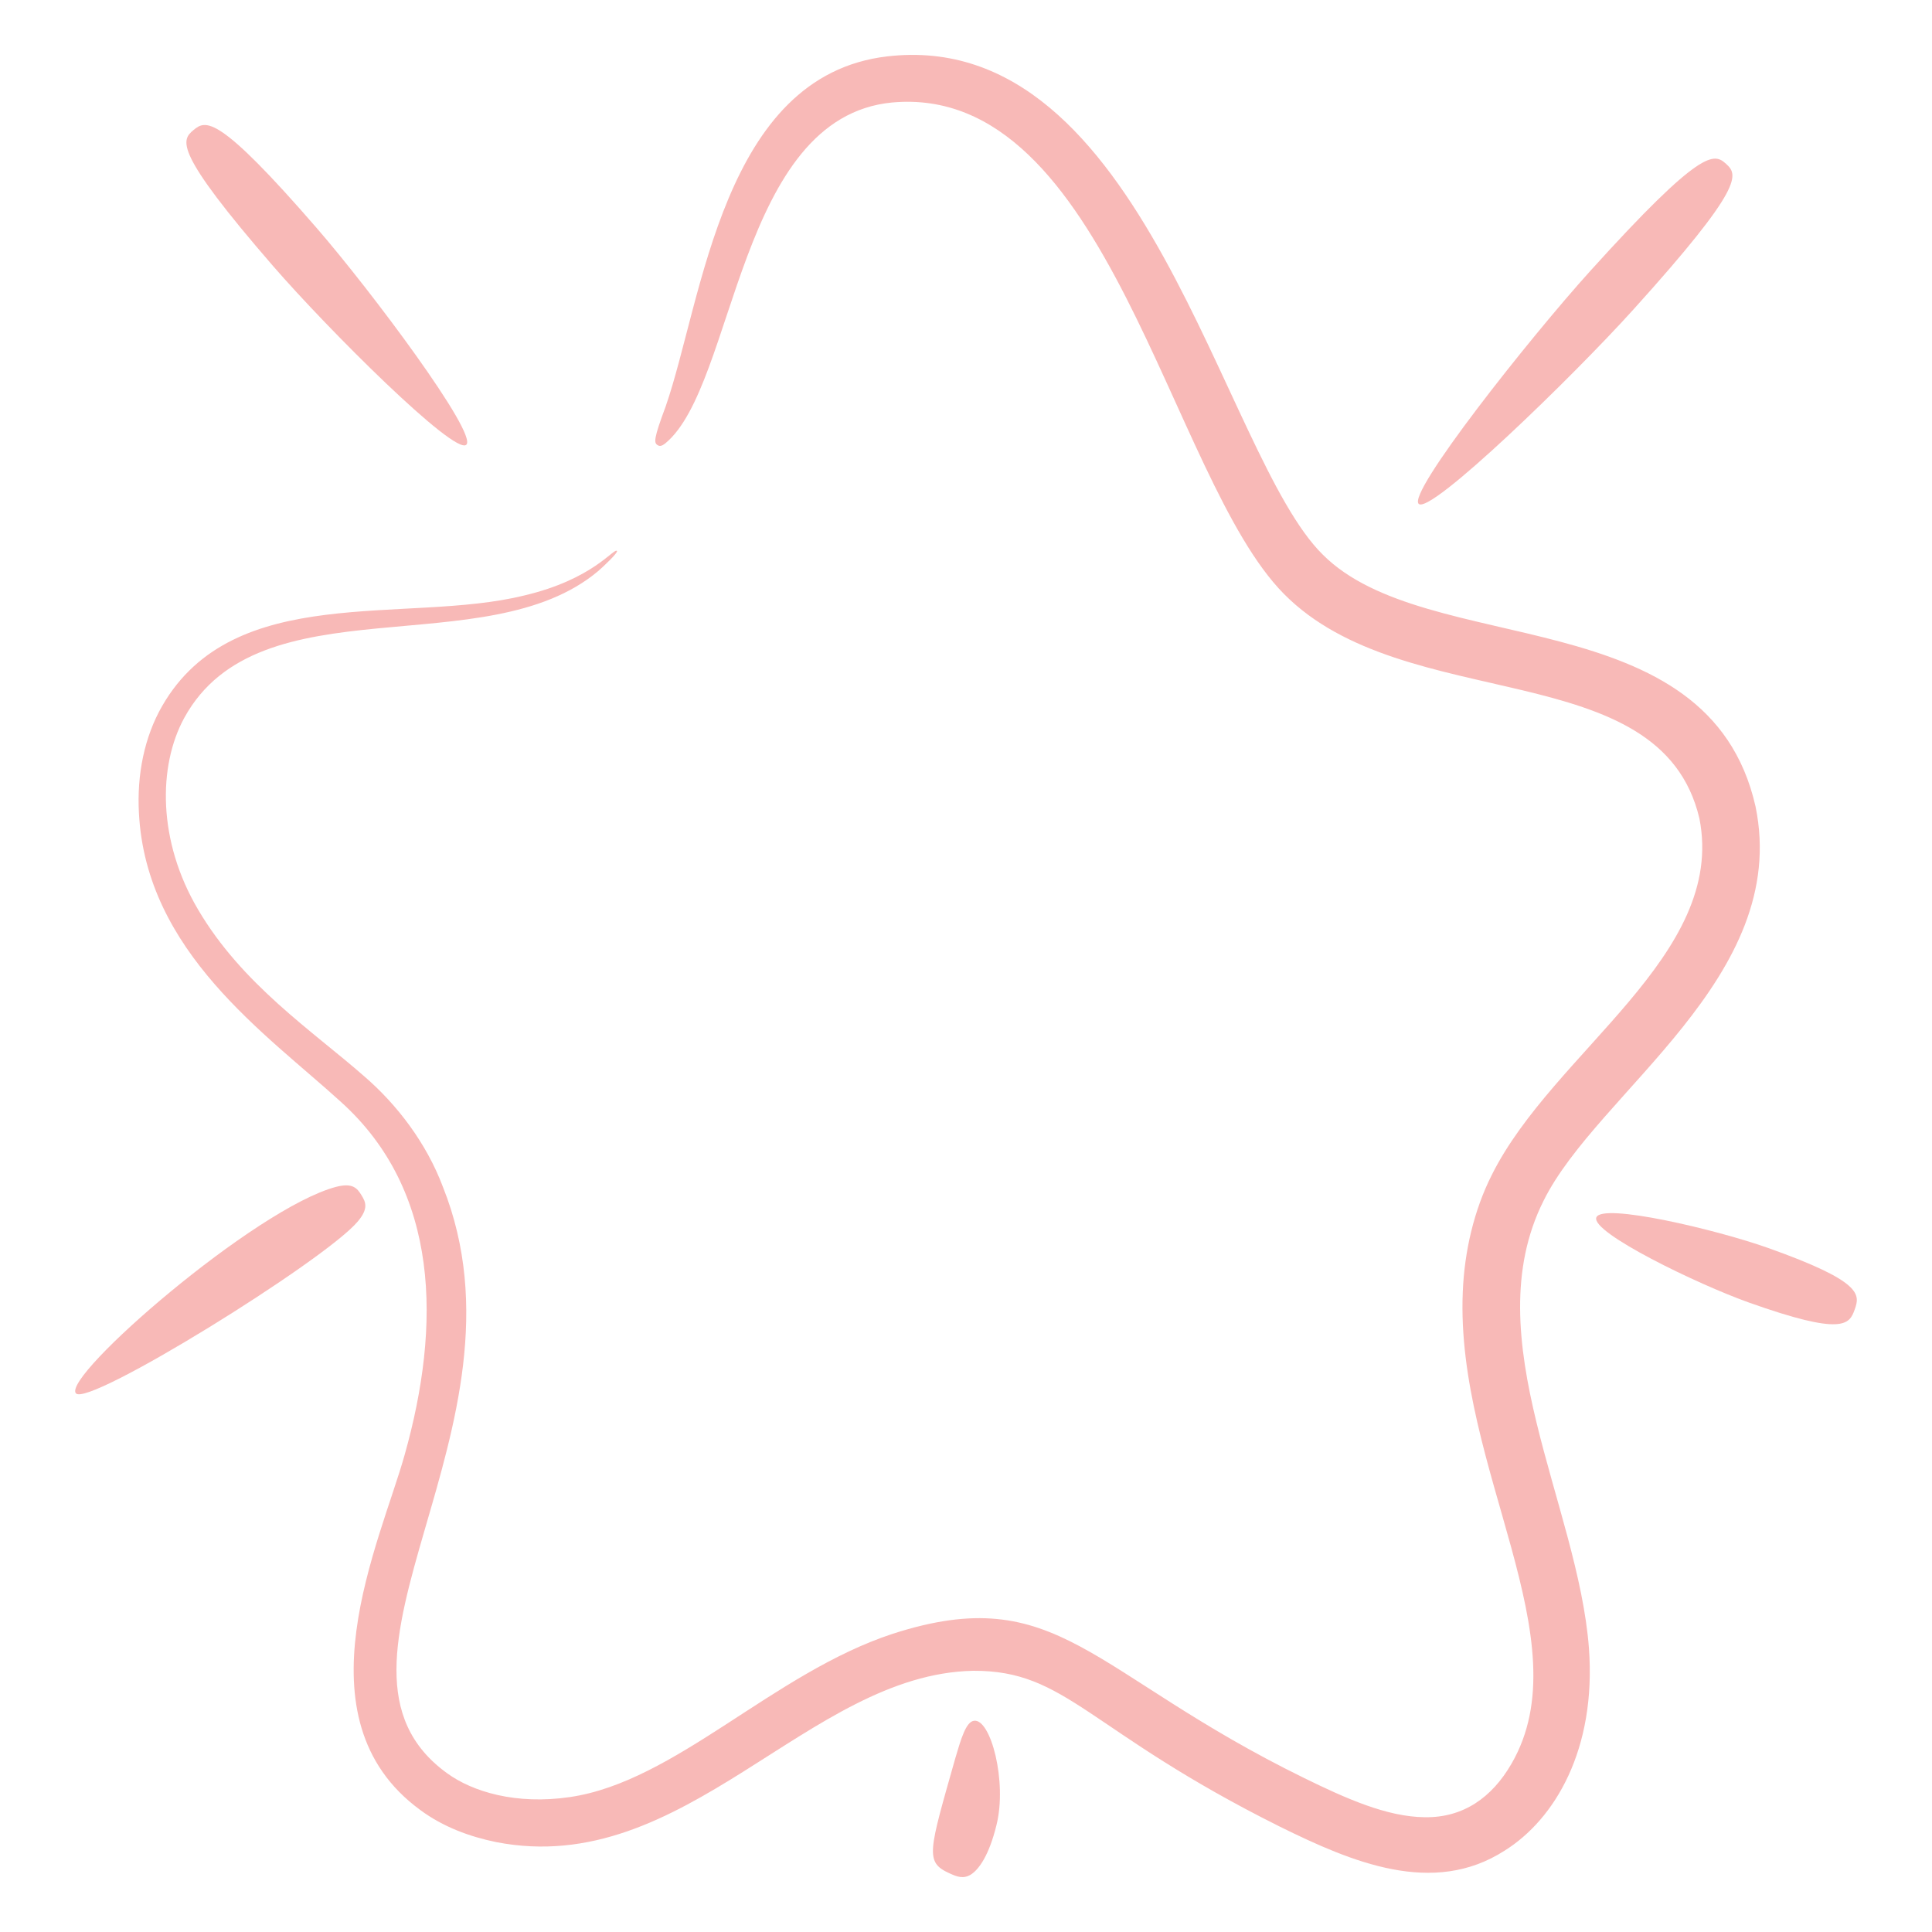<svg width="512" height="512" viewBox="0 0 512 512" fill="none" xmlns="http://www.w3.org/2000/svg">
<path d="M90.282 291.955C116.642 315.64 116.891 351.255 107.249 385.503C100.82 408.549 78.167 455.415 111.377 479.668C117.387 484.126 124.409 486.723 131.449 488.166C181.506 497.99 214.097 443.653 257.881 442.778C282.812 442.632 288.1 458.616 339.24 484.11C358.265 493.493 379.769 502.628 398.71 490.457C412.075 482.121 423.06 463.594 421.086 436.803C418.218 398.785 390.839 354.551 409.052 318.23C423.304 289.375 474.577 258.987 465.235 213.73C452.755 158.576 378.269 174.748 350.554 146.984C323.833 120.754 303.288 6.939 235.075 14.949C191.436 20.083 186.263 79.264 176.42 107.678C173.184 116.363 173.273 117.357 174.28 117.966C174.73 118.246 175.256 118.372 176.397 117.425C194.953 101.977 195.486 31.051 236.441 27.159C293.623 21.978 309.834 126.609 340.208 157.346C372.385 189.974 440.038 173.101 450.362 216.905C457.531 253.208 411.61 278.627 395.301 311.45C390.637 320.713 388.096 331.51 387.654 342.333C385.648 388.911 419.611 434.752 400.509 467.495C395.412 476.27 387.857 481.759 377.549 481.581C367.527 481.49 356.623 476.586 345.617 471.198C288.7 443.309 280.454 418.818 236.608 432.962C204.872 443.374 178.987 472.185 150.983 476.248C136.785 478.328 125.253 474.864 118.431 469.884C78.625 441.036 142.929 378.549 117.362 314.499C113.003 302.917 105.187 292.667 96.449 285.165C82.842 273.233 64.153 260.891 52.495 241.047C41.763 222.899 41.864 203.041 48.81 190.283C68.667 153.916 128.773 176.315 158.489 151.368C159.686 150.363 163.892 146.386 163.508 146.008C162.646 145.127 157.254 153.516 138.843 157.829C107.658 165.493 62.047 154.03 43.009 187.038C38.217 195.34 36.267 205.376 36.814 215.404C38.681 252.332 70.59 274.009 90.282 291.955Z" fill="#F8B9B7"/>
<path d="M123.571 117.865C126.696 115.008 98.363 77.083 83.982 60.495C57.72 30.201 54.528 31.759 51.275 34.469C48.022 37.178 45.931 40.007 72.347 70.48C86.832 87.189 120.445 120.722 123.571 117.865Z" fill="#F8B9B7"/>
<path d="M375.981 133.538C379.122 136.376 416.559 100.07 432.817 82.08C462.487 49.248 460.561 46.261 457.42 43.422C454.279 40.583 451.112 38.969 421.442 71.8C405.184 89.79 372.839 130.699 375.981 133.538Z" fill="#F8B9B7"/>
<path d="M423.039 322.652C421.62 326.64 449.806 340.318 463.477 345.185C488.425 354.066 490.098 351.018 491.518 347.03C492.938 343.041 493.567 339.622 468.619 330.741C454.948 325.874 424.46 318.663 423.039 322.652Z" fill="#F8B9B7"/>
<path d="M94.795 323.725C97.75 320.252 96.897 318.525 95.783 316.725C94.669 314.925 93.518 313.384 89.049 314.532C67.632 320.207 16.523 364.667 20.1 369.232C23.135 373.11 86.176 334.017 94.795 323.725Z" fill="#F8B9B7"/>
<path d="M258.116 456.019C255.997 456.301 254.686 460.803 253.202 465.828C246.124 490.814 245.042 493.463 251.616 496.444C253.543 497.318 255.306 498.072 257.422 496.697C259.447 495.304 262.101 491.745 264.081 483.645C266.949 472.151 262.551 455.408 258.116 456.019Z" fill="#F8B9B7"/>
</svg>
